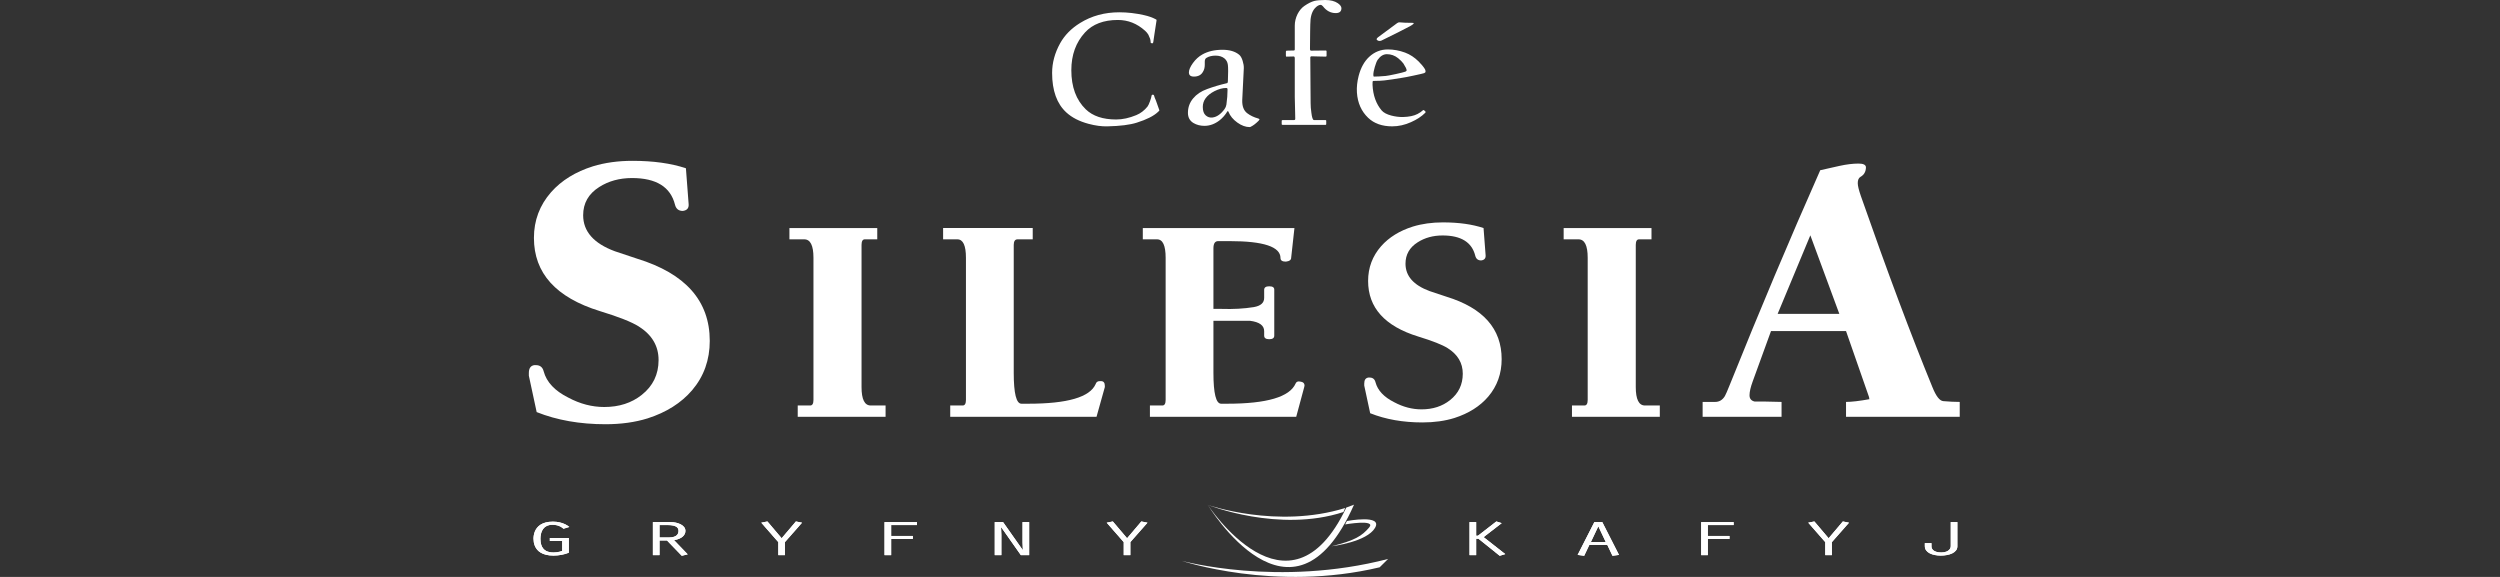 <svg width="156" height="36" viewBox="0 0 156 36" fill="none" xmlns="http://www.w3.org/2000/svg">
<rect x="0" y="0" width="156" height="36" fill="#333333" stroke="none"/>
<path d="M83.088 34.087C83.207 34.072 85.286 33.806 85.799 32.944C86.312 32.081 84.047 32.512 84.047 32.512L83.939 32.724C83.939 32.724 85.89 32.384 85.437 32.913C84.984 33.443 84.552 33.724 83.088 34.087Z" fill="white"/>
<path d="M86.089 35.4C79.559 36.956 73.742 34.995 73.742 34.995C73.742 34.995 79.766 36.658 86.62 34.877L86.089 35.4Z" fill="white"/>
<path d="M83.83 31.95C79.804 33.267 75.383 31.51 75.383 31.51C75.383 31.51 79.692 33.02 83.942 31.698L83.83 31.95Z" fill="white"/>
<path d="M84.491 31.491C80.624 40.252 75.356 31.491 75.356 31.491C75.356 31.491 80.401 39.234 84.01 31.672L84.491 31.491Z" fill="white"/>
<path d="M72.346 6.884C72.349 6.896 72.32 6.931 72.259 6.985C71.991 7.238 71.549 7.461 70.935 7.654C70.508 7.79 69.901 7.867 69.109 7.884C68.746 7.895 68.349 7.841 67.921 7.726C67.347 7.572 66.886 7.335 66.54 7.017C65.948 6.474 65.652 5.652 65.652 4.551C65.652 3.92 65.819 3.304 66.152 2.701C66.432 2.198 66.846 1.776 67.396 1.436C68.112 0.99 68.93 0.767 69.849 0.767C70.348 0.767 70.863 0.826 71.392 0.945C71.671 1.006 71.923 1.096 72.147 1.217C72.165 1.225 72.17 1.246 72.168 1.277C72.126 1.57 72.085 1.849 72.039 2.114C72.02 2.246 71.996 2.41 71.968 2.604C71.958 2.682 71.931 2.715 71.886 2.701C71.829 2.701 71.801 2.682 71.801 2.646C71.801 2.585 71.791 2.511 71.77 2.426C71.726 2.308 71.688 2.22 71.658 2.165C71.61 2.081 71.54 1.997 71.448 1.915C70.952 1.469 70.388 1.246 69.757 1.246C68.866 1.246 68.182 1.506 67.707 2.022C67.136 2.642 66.851 3.428 66.851 4.381C66.851 5.427 67.152 6.239 67.752 6.821C68.191 7.245 68.824 7.456 69.649 7.456C70.047 7.456 70.465 7.365 70.903 7.184C71.168 7.076 71.401 6.898 71.601 6.654C71.646 6.598 71.698 6.488 71.759 6.321C71.813 6.168 71.844 6.061 71.852 6C71.858 5.939 71.886 5.908 71.939 5.908C71.975 5.908 71.999 5.924 72.01 5.953C72.029 6.035 72.069 6.14 72.126 6.265C72.158 6.337 72.231 6.542 72.346 6.884Z" fill="white"/>
<path d="M76.599 5.586C76.599 5.521 76.573 5.49 76.518 5.49C76.29 5.49 76.046 5.556 75.783 5.688C75.298 5.938 75.054 6.265 75.054 6.673C75.054 6.919 75.117 7.095 75.239 7.203C75.361 7.309 75.501 7.353 75.662 7.332C75.929 7.299 76.18 7.123 76.412 6.807C76.472 6.725 76.511 6.631 76.528 6.525C76.575 6.196 76.599 5.882 76.599 5.586ZM78.593 7.456C78.586 7.471 78.569 7.497 78.541 7.532C78.369 7.705 78.212 7.827 78.073 7.895C78.042 7.917 78.01 7.93 77.976 7.93C77.728 7.93 77.473 7.836 77.208 7.647C76.945 7.457 76.763 7.238 76.66 6.985C76.638 6.924 76.61 6.917 76.579 6.964C76.453 7.173 76.297 7.351 76.111 7.501C75.811 7.736 75.493 7.853 75.157 7.853C74.9 7.853 74.67 7.794 74.47 7.675C74.242 7.537 74.127 7.327 74.127 7.041C74.127 6.701 74.235 6.401 74.449 6.143C74.663 5.884 74.955 5.688 75.326 5.556C75.715 5.413 76.131 5.289 76.57 5.188C76.599 5.181 76.617 5.143 76.62 5.075C76.641 4.568 76.641 4.226 76.62 4.05C76.599 3.879 76.526 3.743 76.401 3.641C76.262 3.529 76.077 3.471 75.85 3.471C75.623 3.471 75.434 3.519 75.284 3.611C75.213 3.651 75.178 3.728 75.178 3.839V4.04C75.178 4.216 75.139 4.362 75.065 4.479C74.957 4.679 74.767 4.779 74.499 4.779C74.292 4.779 74.188 4.693 74.188 4.519C74.188 4.359 74.273 4.164 74.44 3.932C74.609 3.7 74.804 3.524 75.025 3.4C75.371 3.203 75.792 3.106 76.288 3.106C76.723 3.106 77.067 3.207 77.318 3.411C77.41 3.482 77.485 3.613 77.542 3.799C77.593 3.966 77.617 4.116 77.614 4.249L77.516 6.244C77.504 6.623 77.605 6.894 77.822 7.062C78.014 7.208 78.242 7.32 78.511 7.393C78.565 7.41 78.593 7.431 78.593 7.456Z" fill="white"/>
<path d="M83.705 0.511C83.705 0.715 83.585 0.817 83.349 0.817C83.032 0.817 82.766 0.674 82.548 0.389C82.489 0.331 82.447 0.302 82.419 0.302C82.301 0.302 82.176 0.375 82.044 0.521C81.856 0.735 81.763 1.065 81.763 1.507C81.763 1.473 81.76 1.637 81.753 1.999C81.746 2.361 81.743 2.714 81.743 3.053C81.743 3.125 81.765 3.161 81.814 3.161C81.885 3.161 82.19 3.158 82.726 3.151C82.76 3.151 82.778 3.168 82.778 3.202V3.472C82.778 3.513 82.76 3.534 82.726 3.534C82.703 3.534 82.553 3.531 82.28 3.524C82.007 3.517 81.863 3.513 81.849 3.513C81.791 3.513 81.763 3.54 81.763 3.59C81.763 3.608 81.765 4.073 81.772 4.986C81.779 5.901 81.783 6.382 81.783 6.434C81.783 6.621 81.798 6.821 81.83 7.036C81.866 7.339 81.92 7.491 81.992 7.491H82.701C82.738 7.491 82.757 7.504 82.757 7.532V7.741C82.757 7.775 82.743 7.792 82.715 7.792H80.039C79.999 7.792 79.978 7.778 79.978 7.752V7.541C79.978 7.508 80.003 7.491 80.05 7.491H80.753C80.801 7.491 80.824 7.463 80.824 7.403C80.824 7.384 80.821 7.165 80.81 6.745C80.8 6.326 80.794 6.096 80.794 6.056V3.651C80.794 3.566 80.772 3.524 80.728 3.524C80.69 3.524 80.544 3.527 80.29 3.534C80.272 3.538 80.26 3.534 80.251 3.526C80.243 3.517 80.239 3.496 80.239 3.463V3.243C80.239 3.188 80.259 3.161 80.3 3.161C80.316 3.161 80.384 3.16 80.501 3.156C80.619 3.153 80.697 3.151 80.735 3.151C80.775 3.151 80.794 3.125 80.794 3.074V1.598C80.794 1.354 80.852 1.114 80.967 0.878C81.083 0.654 81.226 0.484 81.396 0.368C81.623 0.211 81.828 0.11 82.007 0.061C82.164 0.021 82.392 0 82.691 0C83.023 0 83.286 0.066 83.481 0.2C83.63 0.305 83.705 0.41 83.705 0.511Z" fill="white"/>
<path d="M88.214 1.476C88.164 1.527 88.087 1.579 87.984 1.635C87.642 1.818 87.074 2.104 86.283 2.492C86.157 2.567 86.05 2.578 85.961 2.522C85.872 2.471 85.883 2.405 85.992 2.323L87.179 1.445C87.234 1.405 87.287 1.387 87.337 1.394C87.515 1.415 87.79 1.426 88.164 1.426C88.181 1.426 88.195 1.433 88.207 1.448C88.219 1.464 88.221 1.473 88.214 1.476ZM87.776 4.371C87.776 4.364 87.76 4.32 87.73 4.238C87.649 4.088 87.597 3.996 87.572 3.963C87.497 3.86 87.388 3.751 87.242 3.63C87.033 3.465 86.801 3.381 86.542 3.381C86.325 3.381 86.133 3.498 85.966 3.733C85.909 3.818 85.85 3.965 85.789 4.174C85.726 4.383 85.696 4.552 85.696 4.678C85.696 4.746 85.71 4.779 85.737 4.779C85.917 4.779 86.161 4.767 86.471 4.739C86.577 4.728 86.784 4.69 87.095 4.622C87.407 4.554 87.607 4.502 87.699 4.469C87.751 4.444 87.776 4.413 87.776 4.371ZM88.964 6.985C88.957 7.006 88.947 7.025 88.933 7.041C88.708 7.266 88.412 7.461 88.045 7.623C87.659 7.797 87.268 7.884 86.874 7.884C86.245 7.884 85.745 7.707 85.374 7.353C84.95 6.948 84.715 6.422 84.672 5.776C84.651 5.441 84.687 5.096 84.779 4.739C84.912 4.228 85.131 3.832 85.436 3.548C85.766 3.24 86.156 3.085 86.603 3.085C86.963 3.085 87.322 3.151 87.68 3.283C87.988 3.398 88.27 3.585 88.526 3.839C88.701 4.017 88.832 4.174 88.913 4.31C88.939 4.347 88.954 4.401 88.954 4.469C88.954 4.509 88.924 4.54 88.867 4.563C88.809 4.585 88.59 4.636 88.212 4.716C87.833 4.796 87.593 4.843 87.49 4.855C87.287 4.887 87.081 4.92 86.874 4.953C86.479 5.011 86.224 5.04 86.104 5.04C86.086 5.04 86.018 5.042 85.898 5.045C85.776 5.049 85.707 5.051 85.686 5.051C85.651 5.051 85.639 5.133 85.646 5.295C85.676 5.948 85.867 6.481 86.217 6.893C86.335 7.029 86.533 7.135 86.812 7.21C87.057 7.274 87.302 7.306 87.546 7.302C87.927 7.292 88.23 7.229 88.454 7.112C88.597 7.037 88.703 6.964 88.774 6.893C88.788 6.884 88.806 6.874 88.826 6.863C88.842 6.863 88.875 6.886 88.922 6.934C88.95 6.961 88.964 6.978 88.964 6.985Z" fill="white"/>
<path d="M44.289 21.27C44.289 22.458 43.923 23.484 43.191 24.347C42.509 25.145 41.582 25.731 40.412 26.106C39.632 26.35 38.754 26.472 37.779 26.472C36.186 26.472 34.755 26.22 33.488 25.715L33 23.443V23.273C33 22.98 33.114 22.817 33.341 22.784H33.439C33.699 22.784 33.861 22.914 33.926 23.175C34.105 23.842 34.617 24.388 35.463 24.811C36.194 25.202 36.942 25.397 37.706 25.397C38.632 25.397 39.412 25.145 40.046 24.64C40.745 24.087 41.095 23.362 41.095 22.467C41.095 21.587 40.68 20.887 39.851 20.366C39.412 20.09 38.608 19.772 37.437 19.414C34.69 18.567 33.317 17.045 33.317 14.847C33.317 13.756 33.675 12.804 34.39 11.99C35.04 11.257 35.91 10.72 36.999 10.378C37.746 10.15 38.567 10.036 39.461 10.036C40.761 10.036 41.875 10.191 42.801 10.5L42.972 12.747C42.988 12.991 42.867 13.129 42.606 13.162C42.346 13.162 42.184 13.032 42.119 12.771C41.842 11.664 40.948 11.11 39.437 11.11C38.657 11.11 37.974 11.298 37.389 11.672C36.722 12.095 36.389 12.681 36.389 13.431C36.389 14.44 37.047 15.189 38.364 15.677C38.787 15.824 39.25 15.979 39.754 16.141C42.777 17.069 44.289 18.779 44.289 21.27Z" fill="white"/>
<path d="M122.287 25.08V26.008H115.192V25.08C115.533 25.08 116.021 25.023 116.655 24.909C116.639 24.876 116.631 24.835 116.631 24.787L115.192 20.659H110.511L109.365 23.81C109.235 24.168 109.17 24.453 109.17 24.665C109.17 24.876 109.275 25.006 109.487 25.055H110.072C110.755 25.071 111.12 25.08 111.169 25.08V26.008H106.244V25.08H107.024C107.284 25.08 107.488 24.957 107.634 24.713C107.683 24.632 107.788 24.388 107.951 23.981C109.788 19.406 111.665 14.953 113.583 10.622C113.583 10.622 113.981 10.532 114.778 10.353C115.217 10.256 115.615 10.207 115.972 10.207C116.265 10.207 116.419 10.28 116.435 10.427C116.435 10.703 116.322 10.907 116.094 11.037C115.98 11.102 115.924 11.232 115.924 11.428C115.924 11.591 115.989 11.859 116.119 12.234C117.776 16.972 119.264 20.944 120.58 24.152C120.808 24.721 121.035 25.015 121.263 25.031C121.637 25.063 121.978 25.08 122.287 25.08ZM114.774 19.585L112.965 14.684L110.925 19.585H114.774Z" fill="white"/>
<path d="M53.76 24.153C53.76 24.92 53.951 25.303 54.334 25.303H55.26V26.008H49.778V25.303H50.556C50.692 25.303 50.76 25.186 50.76 24.951V16.084C50.76 15.318 50.568 14.934 50.186 14.934H49.26V14.23H54.741V14.934H53.963C53.828 14.934 53.76 15.052 53.76 15.287V24.153Z" fill="white"/>
<path d="M63.257 15.287V23.263C63.257 24.549 63.417 25.192 63.738 25.192H64.164C66.608 25.192 68.009 24.784 68.368 23.967C68.404 23.844 68.491 23.782 68.627 23.782H68.701C68.861 23.782 68.942 23.881 68.942 24.079V24.153L68.423 26.008H59.294V25.303H60.072C60.208 25.303 60.275 25.185 60.275 24.95V16.084C60.275 15.318 60.096 14.934 59.738 14.934H58.85V14.229H64.442V14.934H63.497C63.337 14.934 63.257 15.052 63.257 15.287Z" fill="white"/>
<path d="M80.884 26.008H71.755V25.303H72.533C72.669 25.303 72.736 25.185 72.736 24.95V16.084C72.736 15.318 72.558 14.934 72.199 14.934H71.311V14.23H80.773L80.569 16.084C80.569 16.22 80.458 16.301 80.236 16.326C80.014 16.326 79.903 16.251 79.903 16.103C79.903 15.398 78.847 15.046 76.736 15.046H76.014C75.817 15.046 75.718 15.194 75.718 15.494V19.275H76.218C76.958 19.299 77.631 19.262 78.236 19.163C78.668 19.089 78.884 18.898 78.884 18.588V18.087C78.884 17.939 78.989 17.865 79.199 17.865C79.409 17.865 79.514 17.933 79.514 18.069V20.944C79.514 21.092 79.409 21.167 79.199 21.167C78.989 21.167 78.884 21.092 78.884 20.944V20.666C78.884 20.307 78.588 20.091 77.995 20.017H75.718V23.263C75.718 24.549 75.878 25.192 76.199 25.192H76.57C79.051 25.192 80.477 24.771 80.847 23.93C80.884 23.844 80.952 23.8 81.051 23.8L81.18 23.819C81.329 23.844 81.403 23.924 81.403 24.06L81.384 24.153L80.884 26.008Z" fill="white"/>
<path d="M93.703 22.409C93.703 23.312 93.425 24.091 92.869 24.746C92.351 25.352 91.647 25.797 90.758 26.082C90.166 26.267 89.499 26.36 88.758 26.36C87.549 26.36 86.462 26.169 85.499 25.785L85.129 24.06V23.93C85.129 23.708 85.215 23.584 85.388 23.559H85.462C85.66 23.559 85.783 23.658 85.832 23.856C85.968 24.363 86.357 24.777 86.999 25.099C87.555 25.396 88.123 25.544 88.703 25.544C89.406 25.544 89.999 25.352 90.481 24.969C91.011 24.549 91.277 23.998 91.277 23.318C91.277 22.651 90.962 22.119 90.332 21.723C89.999 21.513 89.388 21.272 88.499 21C86.413 20.357 85.37 19.2 85.37 17.531C85.37 16.703 85.641 15.979 86.184 15.361C86.678 14.805 87.339 14.396 88.166 14.137C88.734 13.964 89.357 13.877 90.036 13.877C91.024 13.877 91.869 13.995 92.573 14.23L92.703 15.936C92.715 16.121 92.622 16.227 92.425 16.251C92.227 16.251 92.104 16.152 92.055 15.954C91.845 15.114 91.166 14.693 90.017 14.693C89.425 14.693 88.907 14.835 88.462 15.12C87.956 15.441 87.703 15.887 87.703 16.455C87.703 17.222 88.203 17.791 89.203 18.162C89.524 18.273 89.876 18.391 90.258 18.514C92.555 19.219 93.703 20.517 93.703 22.409Z" fill="white"/>
<path d="M102.072 24.153C102.072 24.92 102.263 25.303 102.646 25.303H103.572V26.008H98.091V25.303H98.868C99.004 25.303 99.072 25.186 99.072 24.951V16.084C99.072 15.318 98.881 14.934 98.498 14.934H97.572V14.23H103.053V14.934H102.276C102.14 14.934 102.072 15.052 102.072 15.287V24.153Z" fill="white"/>
<path d="M35.495 33.571H34.309V33.757H35.081V34.378C35.033 34.398 34.978 34.415 34.917 34.429C34.856 34.444 34.793 34.454 34.728 34.462C34.664 34.47 34.603 34.474 34.544 34.474C34.462 34.474 34.382 34.468 34.302 34.453C34.223 34.439 34.149 34.414 34.079 34.378C34.009 34.342 33.948 34.291 33.895 34.227C33.842 34.163 33.799 34.081 33.769 33.981C33.74 33.882 33.724 33.762 33.723 33.621C33.723 33.579 33.725 33.529 33.731 33.471C33.736 33.413 33.748 33.351 33.764 33.285C33.782 33.22 33.806 33.155 33.839 33.092C33.873 33.028 33.916 32.971 33.972 32.918C34.027 32.867 34.096 32.825 34.177 32.794C34.258 32.762 34.356 32.746 34.47 32.746C34.579 32.746 34.676 32.758 34.762 32.78C34.847 32.803 34.924 32.832 34.99 32.87C35.055 32.907 35.112 32.948 35.161 32.993L35.525 32.882C35.449 32.818 35.361 32.762 35.26 32.712C35.158 32.663 35.044 32.624 34.917 32.595C34.79 32.566 34.649 32.552 34.495 32.551C34.325 32.552 34.176 32.569 34.05 32.603C33.924 32.637 33.816 32.683 33.727 32.741C33.639 32.799 33.566 32.864 33.509 32.938C33.452 33.011 33.407 33.087 33.375 33.167C33.343 33.247 33.322 33.325 33.309 33.402C33.296 33.478 33.291 33.55 33.291 33.614C33.291 33.684 33.297 33.757 33.309 33.836C33.323 33.913 33.346 33.992 33.378 34.071C33.411 34.149 33.458 34.225 33.516 34.296C33.576 34.367 33.651 34.431 33.743 34.487C33.834 34.542 33.946 34.587 34.077 34.619C34.208 34.652 34.362 34.668 34.538 34.669C34.713 34.668 34.882 34.652 35.046 34.62C35.211 34.588 35.36 34.544 35.495 34.489V33.571Z" fill="white"/>
<path d="M40.74 34.641H41.154V33.723H41.617L42.543 34.681L42.913 34.591L42.061 33.707C42.188 33.685 42.296 33.654 42.385 33.615C42.476 33.576 42.549 33.531 42.606 33.479C42.663 33.427 42.704 33.372 42.731 33.312C42.758 33.252 42.771 33.19 42.771 33.126C42.769 33.033 42.74 32.952 42.685 32.884C42.629 32.815 42.555 32.759 42.464 32.713C42.373 32.668 42.274 32.635 42.167 32.612C42.06 32.59 41.955 32.579 41.851 32.579H40.74V34.641ZM41.154 32.764H41.66C41.801 32.764 41.921 32.775 42.023 32.798C42.124 32.822 42.202 32.86 42.257 32.913C42.311 32.966 42.339 33.037 42.339 33.126C42.339 33.219 42.315 33.295 42.268 33.356C42.222 33.417 42.155 33.462 42.068 33.492C41.982 33.522 41.879 33.537 41.759 33.537H41.154V32.764Z" fill="white"/>
<path d="M48.775 33.587L47.887 32.539L47.504 32.616L48.566 33.828V34.641H48.979V33.828L50.047 32.616L49.664 32.539L48.775 33.587Z" fill="white"/>
<path d="M55.195 34.641H55.609V33.63H56.961V33.444H55.609V32.764H57.22V32.579H55.195V34.641Z" fill="white"/>
<path d="M62.072 34.641H62.486V33.377L62.467 32.91L62.48 32.904L63.702 34.641H64.22V32.579H63.807V33.846L63.825 34.307L63.813 34.313L62.591 32.579H62.072V34.641Z" fill="white"/>
<path d="M70.33 33.587L69.441 32.539L69.059 32.616L70.12 33.828V34.641H70.534V33.828L71.602 32.616L71.219 32.539L70.33 33.587Z" fill="white"/>
<path d="M92.113 32.579H91.699V34.641H92.113V33.615H92.255L93.582 34.681L93.927 34.576L92.576 33.516L93.705 32.644L93.372 32.539L92.224 33.429H92.113V32.579Z" fill="white"/>
<path d="M100.198 33.819H99.272L99.729 32.854H99.742L100.198 33.819ZM100.297 34.004L100.618 34.681L101.025 34.626L99.982 32.579H99.488L98.445 34.626L98.853 34.681L99.174 34.004H100.297Z" fill="white"/>
<path d="M106.154 34.641H106.568V33.63H107.92V33.444H106.568V32.764H108.179V32.579H106.154V34.641Z" fill="white"/>
<path d="M114.106 33.587L113.217 32.539L112.834 32.616L113.896 33.828V34.641H114.309V33.828L115.377 32.616L114.994 32.539L114.106 33.587Z" fill="white"/>
<path d="M120.109 33.893V34.084C120.11 34.185 120.139 34.273 120.194 34.346C120.248 34.42 120.322 34.48 120.417 34.529C120.51 34.576 120.616 34.611 120.735 34.634C120.852 34.657 120.975 34.669 121.103 34.669C121.237 34.669 121.365 34.657 121.489 34.634C121.612 34.611 121.723 34.575 121.821 34.529C121.919 34.481 121.996 34.421 122.053 34.349C122.109 34.277 122.139 34.191 122.14 34.094V32.579H121.726V34.072C121.726 34.151 121.703 34.22 121.655 34.281C121.608 34.341 121.54 34.388 121.452 34.422C121.364 34.456 121.258 34.473 121.134 34.474C121.018 34.473 120.919 34.462 120.841 34.438C120.762 34.416 120.699 34.385 120.652 34.348C120.606 34.311 120.572 34.271 120.553 34.228C120.532 34.184 120.523 34.142 120.523 34.1V33.893H120.109Z" fill="white"/>
<path d="M35.495 33.571H34.309V33.757H35.081V34.378C35.033 34.398 34.978 34.415 34.917 34.429C34.856 34.444 34.793 34.454 34.728 34.462C34.664 34.47 34.603 34.474 34.544 34.474C34.462 34.474 34.382 34.468 34.302 34.453C34.223 34.439 34.149 34.414 34.079 34.378C34.009 34.342 33.948 34.291 33.895 34.227C33.842 34.163 33.799 34.081 33.769 33.981C33.74 33.882 33.724 33.762 33.723 33.621C33.723 33.579 33.725 33.529 33.731 33.471C33.736 33.413 33.748 33.351 33.764 33.285C33.782 33.22 33.806 33.155 33.839 33.092C33.873 33.028 33.916 32.971 33.972 32.918C34.027 32.867 34.096 32.825 34.177 32.794C34.258 32.762 34.356 32.746 34.47 32.746C34.579 32.746 34.676 32.758 34.762 32.78C34.847 32.803 34.924 32.832 34.99 32.87C35.055 32.907 35.112 32.948 35.161 32.993L35.525 32.882C35.449 32.818 35.361 32.762 35.26 32.712C35.158 32.663 35.044 32.624 34.917 32.595C34.79 32.566 34.649 32.552 34.495 32.551C34.325 32.552 34.176 32.569 34.05 32.603C33.924 32.637 33.816 32.683 33.727 32.741C33.639 32.799 33.566 32.864 33.509 32.938C33.452 33.011 33.407 33.087 33.375 33.167C33.343 33.247 33.322 33.325 33.309 33.402C33.296 33.478 33.291 33.55 33.291 33.614C33.291 33.684 33.297 33.757 33.309 33.836C33.323 33.913 33.346 33.992 33.378 34.071C33.411 34.149 33.458 34.225 33.516 34.296C33.576 34.367 33.651 34.431 33.743 34.487C33.834 34.542 33.946 34.587 34.077 34.619C34.208 34.652 34.362 34.668 34.538 34.669C34.713 34.668 34.882 34.652 35.046 34.62C35.211 34.588 35.36 34.544 35.495 34.489V33.571Z" fill="white"/>
<path d="M40.74 34.641H41.154V33.723H41.617L42.543 34.681L42.913 34.591L42.061 33.707C42.188 33.685 42.296 33.654 42.385 33.615C42.476 33.576 42.549 33.531 42.606 33.479C42.663 33.427 42.704 33.372 42.731 33.312C42.758 33.252 42.771 33.19 42.771 33.126C42.769 33.033 42.74 32.952 42.685 32.884C42.629 32.815 42.555 32.759 42.464 32.713C42.373 32.668 42.274 32.635 42.167 32.612C42.06 32.59 41.955 32.579 41.851 32.579H40.74V34.641ZM41.154 32.764H41.66C41.801 32.764 41.921 32.775 42.023 32.798C42.124 32.822 42.202 32.86 42.257 32.913C42.311 32.966 42.339 33.037 42.339 33.126C42.339 33.219 42.315 33.295 42.268 33.356C42.222 33.417 42.155 33.462 42.068 33.492C41.982 33.522 41.879 33.537 41.759 33.537H41.154V32.764Z" fill="white"/>
<path d="M48.775 33.587L47.887 32.539L47.504 32.616L48.566 33.828V34.641H48.979V33.828L50.047 32.616L49.664 32.539L48.775 33.587Z" fill="white"/>
<path d="M55.195 34.641H55.609V33.63H56.961V33.444H55.609V32.764H57.22V32.579H55.195V34.641Z" fill="white"/>
<path d="M62.072 34.641H62.486V33.377L62.467 32.91L62.48 32.904L63.702 34.641H64.22V32.579H63.807V33.846L63.825 34.307L63.813 34.313L62.591 32.579H62.072V34.641Z" fill="white"/>
<path d="M70.33 33.587L69.441 32.539L69.059 32.616L70.12 33.828V34.641H70.534V33.828L71.602 32.616L71.219 32.539L70.33 33.587Z" fill="white"/>
<path d="M92.113 32.579H91.699V34.641H92.113V33.615H92.255L93.582 34.681L93.927 34.576L92.576 33.516L93.705 32.644L93.372 32.539L92.224 33.429H92.113V32.579Z" fill="white"/>
<path d="M100.198 33.819H99.272L99.729 32.854H99.742L100.198 33.819ZM100.297 34.004L100.618 34.681L101.025 34.626L99.982 32.579H99.488L98.445 34.626L98.853 34.681L99.174 34.004H100.297Z" fill="white"/>
<path d="M106.154 34.641H106.568V33.63H107.92V33.444H106.568V32.764H108.179V32.579H106.154V34.641Z" fill="white"/>
<path d="M114.106 33.587L113.217 32.539L112.834 32.616L113.896 33.828V34.641H114.309V33.828L115.377 32.616L114.994 32.539L114.106 33.587Z" fill="white"/>
<path d="M120.109 33.893V34.084C120.11 34.185 120.139 34.273 120.194 34.346C120.248 34.42 120.322 34.48 120.417 34.529C120.51 34.576 120.616 34.611 120.735 34.634C120.852 34.657 120.975 34.669 121.103 34.669C121.237 34.669 121.365 34.657 121.489 34.634C121.612 34.611 121.723 34.575 121.821 34.529C121.919 34.481 121.996 34.421 122.053 34.349C122.109 34.277 122.139 34.191 122.14 34.094V32.579H121.726V34.072C121.726 34.151 121.703 34.22 121.655 34.281C121.608 34.341 121.54 34.388 121.452 34.422C121.364 34.456 121.258 34.473 121.134 34.474C121.018 34.473 120.919 34.462 120.841 34.438C120.762 34.416 120.699 34.385 120.652 34.348C120.606 34.311 120.572 34.271 120.553 34.228C120.532 34.184 120.523 34.142 120.523 34.1V33.893H120.109Z" fill="white"/>
</svg>
